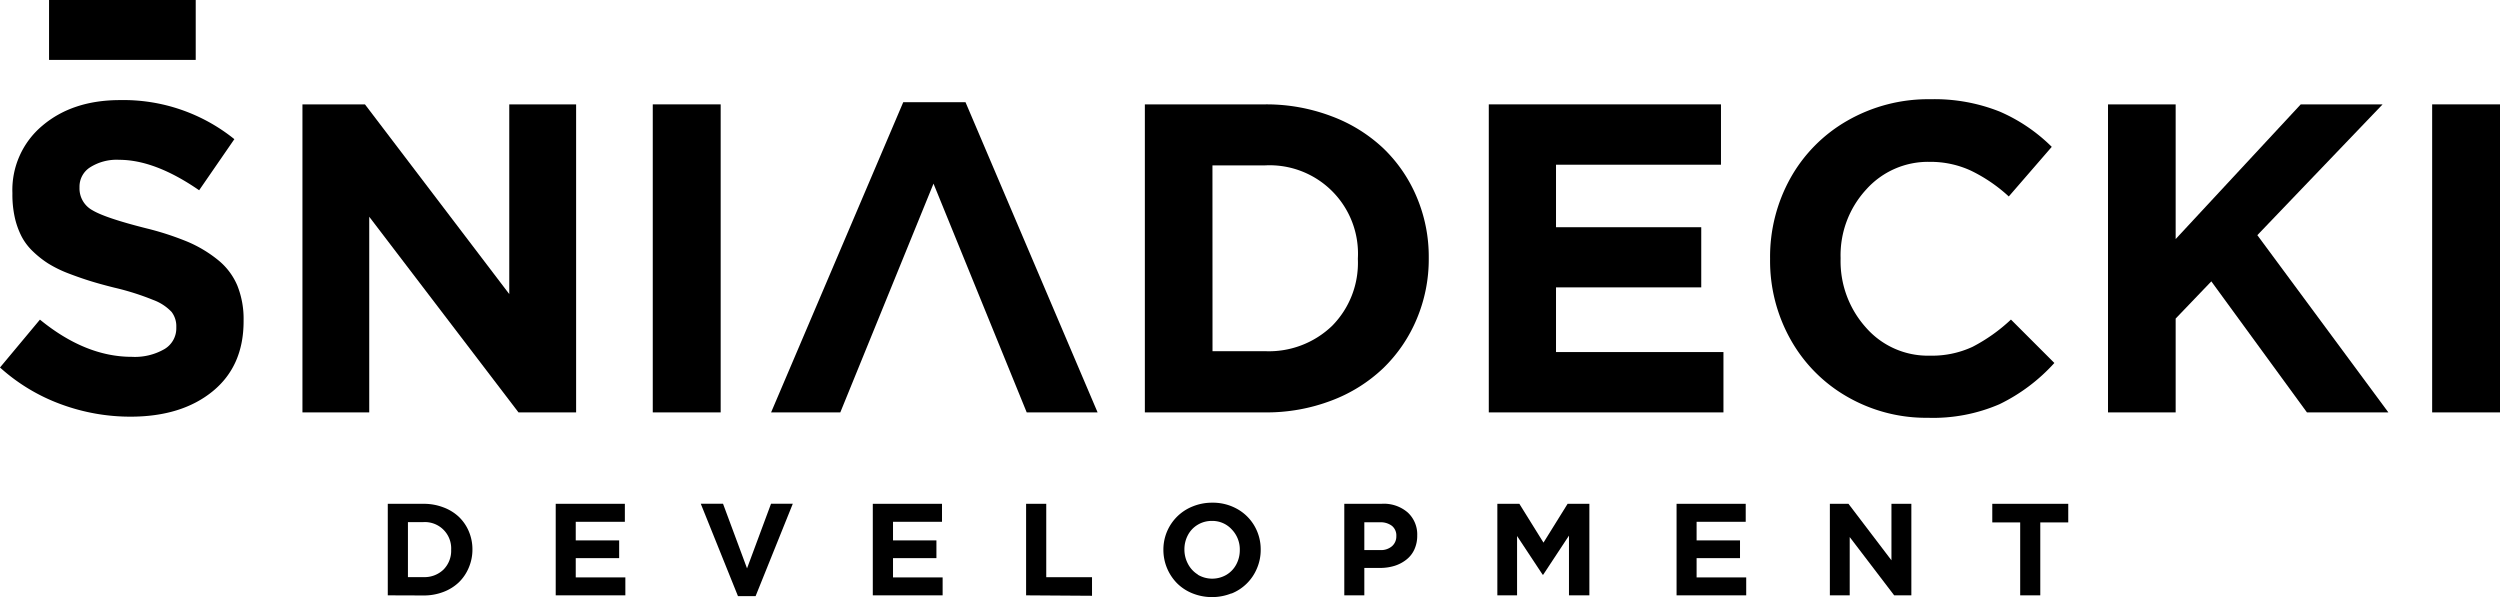 <svg class="icon icon--large-logo" xmlns="http://www.w3.org/2000/svg" viewBox="0 0 403.13 96.29"><title>sniadecki-logo-large</title><path d="M21.06,67.19a32.34,32.34,0,0,1-11.22-2A30.15,30.15,0,0,1,0,59.26l6.44-7.72q7.34,6,14.82,6a9.55,9.55,0,0,0,5.26-1.25,3.89,3.89,0,0,0,1.91-3.43v-.14a3.8,3.8,0,0,0-.76-2.42,7.71,7.71,0,0,0-2.93-1.92,41.91,41.91,0,0,0-6.32-2q-2.36-.59-4.07-1.13T10.81,44a19,19,0,0,1-3.08-1.54,15.76,15.76,0,0,1-2.41-1.91,9.27,9.27,0,0,1-1.85-2.44A12.84,12.84,0,0,1,2.37,35,17,17,0,0,1,2,31.24V31.1A13.51,13.51,0,0,1,6.84,20.26q4.87-4.12,12.52-4.12a28.49,28.49,0,0,1,18.43,6.3l-5.68,8.24Q25,25.77,19.22,25.77A8,8,0,0,0,14.5,27a3.69,3.69,0,0,0-1.68,3.12v.14a4,4,0,0,0,2.08,3.64q2.08,1.25,8.66,2.91A46.81,46.81,0,0,1,30.29,39a20.5,20.5,0,0,1,4.87,2.93,10.57,10.57,0,0,1,3.12,4.14,14.45,14.45,0,0,1,1,5.59v.14q0,7.24-5,11.31T21.06,67.19Z"></path><path d="M48.77,66.5V16.83H58.85L82.12,47.42V16.83H92.9V66.5H83.61L59.54,34.95V66.5Z"></path><path d="M105.26,66.5V16.83h10.95V66.5Z"></path><path d="M184.61,66.5V16.83H204a29.55,29.55,0,0,1,10.7,1.91,24.77,24.77,0,0,1,8.38,5.19,23.52,23.52,0,0,1,5.37,7.85,24.66,24.66,0,0,1,1.94,9.75v.14a24.79,24.79,0,0,1-1.94,9.77,23.85,23.85,0,0,1-5.37,7.9,24.72,24.72,0,0,1-8.38,5.25A29.34,29.34,0,0,1,204,66.5Zm10.91-9.87H204a14.71,14.71,0,0,0,10.82-4.1,14.44,14.44,0,0,0,4.14-10.72v-.14a14.25,14.25,0,0,0-15-15h-8.45Z"></path><path d="M240.07,66.5V16.83h37.44v9.73h-26.6V36.64h23.42v9.7H250.91V56.77h27V66.5Z"></path><path d="M310.86,67.37a25.48,25.48,0,0,1-13-3.4,24.24,24.24,0,0,1-9.14-9.25,25.9,25.9,0,0,1-3.29-12.92v-.14a26.07,26.07,0,0,1,3.25-12.88,24.3,24.3,0,0,1,9.21-9.32A26.18,26.18,0,0,1,311.28,16a28.38,28.38,0,0,1,11.19,2,27.25,27.25,0,0,1,8.38,5.68l-6.93,8a25.19,25.19,0,0,0-6.1-4.16,15.48,15.48,0,0,0-6.62-1.42,13.37,13.37,0,0,0-10.3,4.49,15.64,15.64,0,0,0-4.1,11v.14a16,16,0,0,0,4.07,11.07,13.26,13.26,0,0,0,10.34,4.55,15.48,15.48,0,0,0,6.86-1.42,27.45,27.45,0,0,0,6.2-4.4l7,7a28.94,28.94,0,0,1-8.85,6.65A27,27,0,0,1,310.86,67.37Z"></path><path d="M339.92,66.5V16.83h10.91V38.55L371,16.83h13.2L364,37.92,385.13,66.5H372L356.58,45.37l-5.75,6V66.5Z"></path><path d="M392.19,66.5V16.83h10.95V66.5Z"></path><polygon points="155.69 16.48 145.65 16.48 124.34 66.5 135.5 66.5 150.53 29.61 165.56 66.5 176.99 66.5 155.69 16.48"></polygon><path d="M31.56,9.66H7.91V0H31.56Z"></path><path d="M62.53,96V81.24h5.77a8.8,8.8,0,0,1,3.19.57A7.39,7.39,0,0,1,74,83.35a7,7,0,0,1,1.6,2.34,7.34,7.34,0,0,1,.58,2.91v0a7.37,7.37,0,0,1-.58,2.91A7.1,7.1,0,0,1,74,93.89a7.38,7.38,0,0,1-2.5,1.56,8.77,8.77,0,0,1-3.19.57Zm3.25-2.94h2.52a4.39,4.39,0,0,0,3.22-1.22,4.3,4.3,0,0,0,1.23-3.19v0a4.24,4.24,0,0,0-4.46-4.46H65.78Z"></path><path d="M89.61,96V81.24h11.15v2.9H92.84v3h7V90h-7v3.11h8V96Z"></path><path d="M119,96.13l-6-14.9h3.59l3.87,10.42,3.87-10.42h3.51l-6,14.9Z"></path><path d="M140.74,96V81.24H151.9v2.9H144v3h7V90h-7v3.11h8V96Z"></path><path d="M165.46,96V81.24h3.25V93.07h7.38v3Z"></path><path d="M198.58,95.68a8.49,8.49,0,0,1-6.29,0,7.4,7.4,0,0,1-2.49-1.63,7.67,7.67,0,0,1-2.2-5.39v0a7.47,7.47,0,0,1,4.73-7,8.2,8.2,0,0,1,3.15-.6,8,8,0,0,1,4,1,7.33,7.33,0,0,1,2.81,2.76,7.52,7.52,0,0,1,1,3.82v0a7.51,7.51,0,0,1-.6,3,7.42,7.42,0,0,1-4.14,4.08Zm-5.42-3a4.55,4.55,0,0,0,4.62,0A4.26,4.26,0,0,0,199.36,91a4.86,4.86,0,0,0,.56-2.31v0a4.62,4.62,0,0,0-1.27-3.29A4.22,4.22,0,0,0,195.43,84a4.35,4.35,0,0,0-2.3.62,4.24,4.24,0,0,0-1.58,1.67,4.86,4.86,0,0,0-.56,2.31v0a4.85,4.85,0,0,0,.57,2.32A4.39,4.39,0,0,0,193.16,92.65Z"></path><path d="M216.77,96V81.24h6A5.86,5.86,0,0,1,227,82.64a4.8,4.8,0,0,1,1.53,3.71v0a5.28,5.28,0,0,1-.46,2.25,4.36,4.36,0,0,1-1.29,1.64,5.88,5.88,0,0,1-1.9,1,7.81,7.81,0,0,1-2.34.34H220V96ZM220,88.7h2.58a2.7,2.7,0,0,0,1.89-.63,2.08,2.08,0,0,0,.69-1.61v0a2,2,0,0,0-.7-1.66,3,3,0,0,0-1.94-.58H220Z"></path><path d="M241.45,96V81.24H245l3.89,6.26,3.89-6.26h3.51V96H253V86.37l-4.16,6.31h-.08l-4.13-6.25V96Z"></path><path d="M270.35,96V81.24H281.5v2.9h-7.92v3h7V90h-7v3.11h8V96Z"></path><path d="M295.07,96V81.24h3L305,90.35V81.24h3.21V96h-2.77l-7.17-9.4V96Z"></path><path d="M325.76,96V84.24h-4.5v-3h12.25v3H329V96Z"></path></svg>